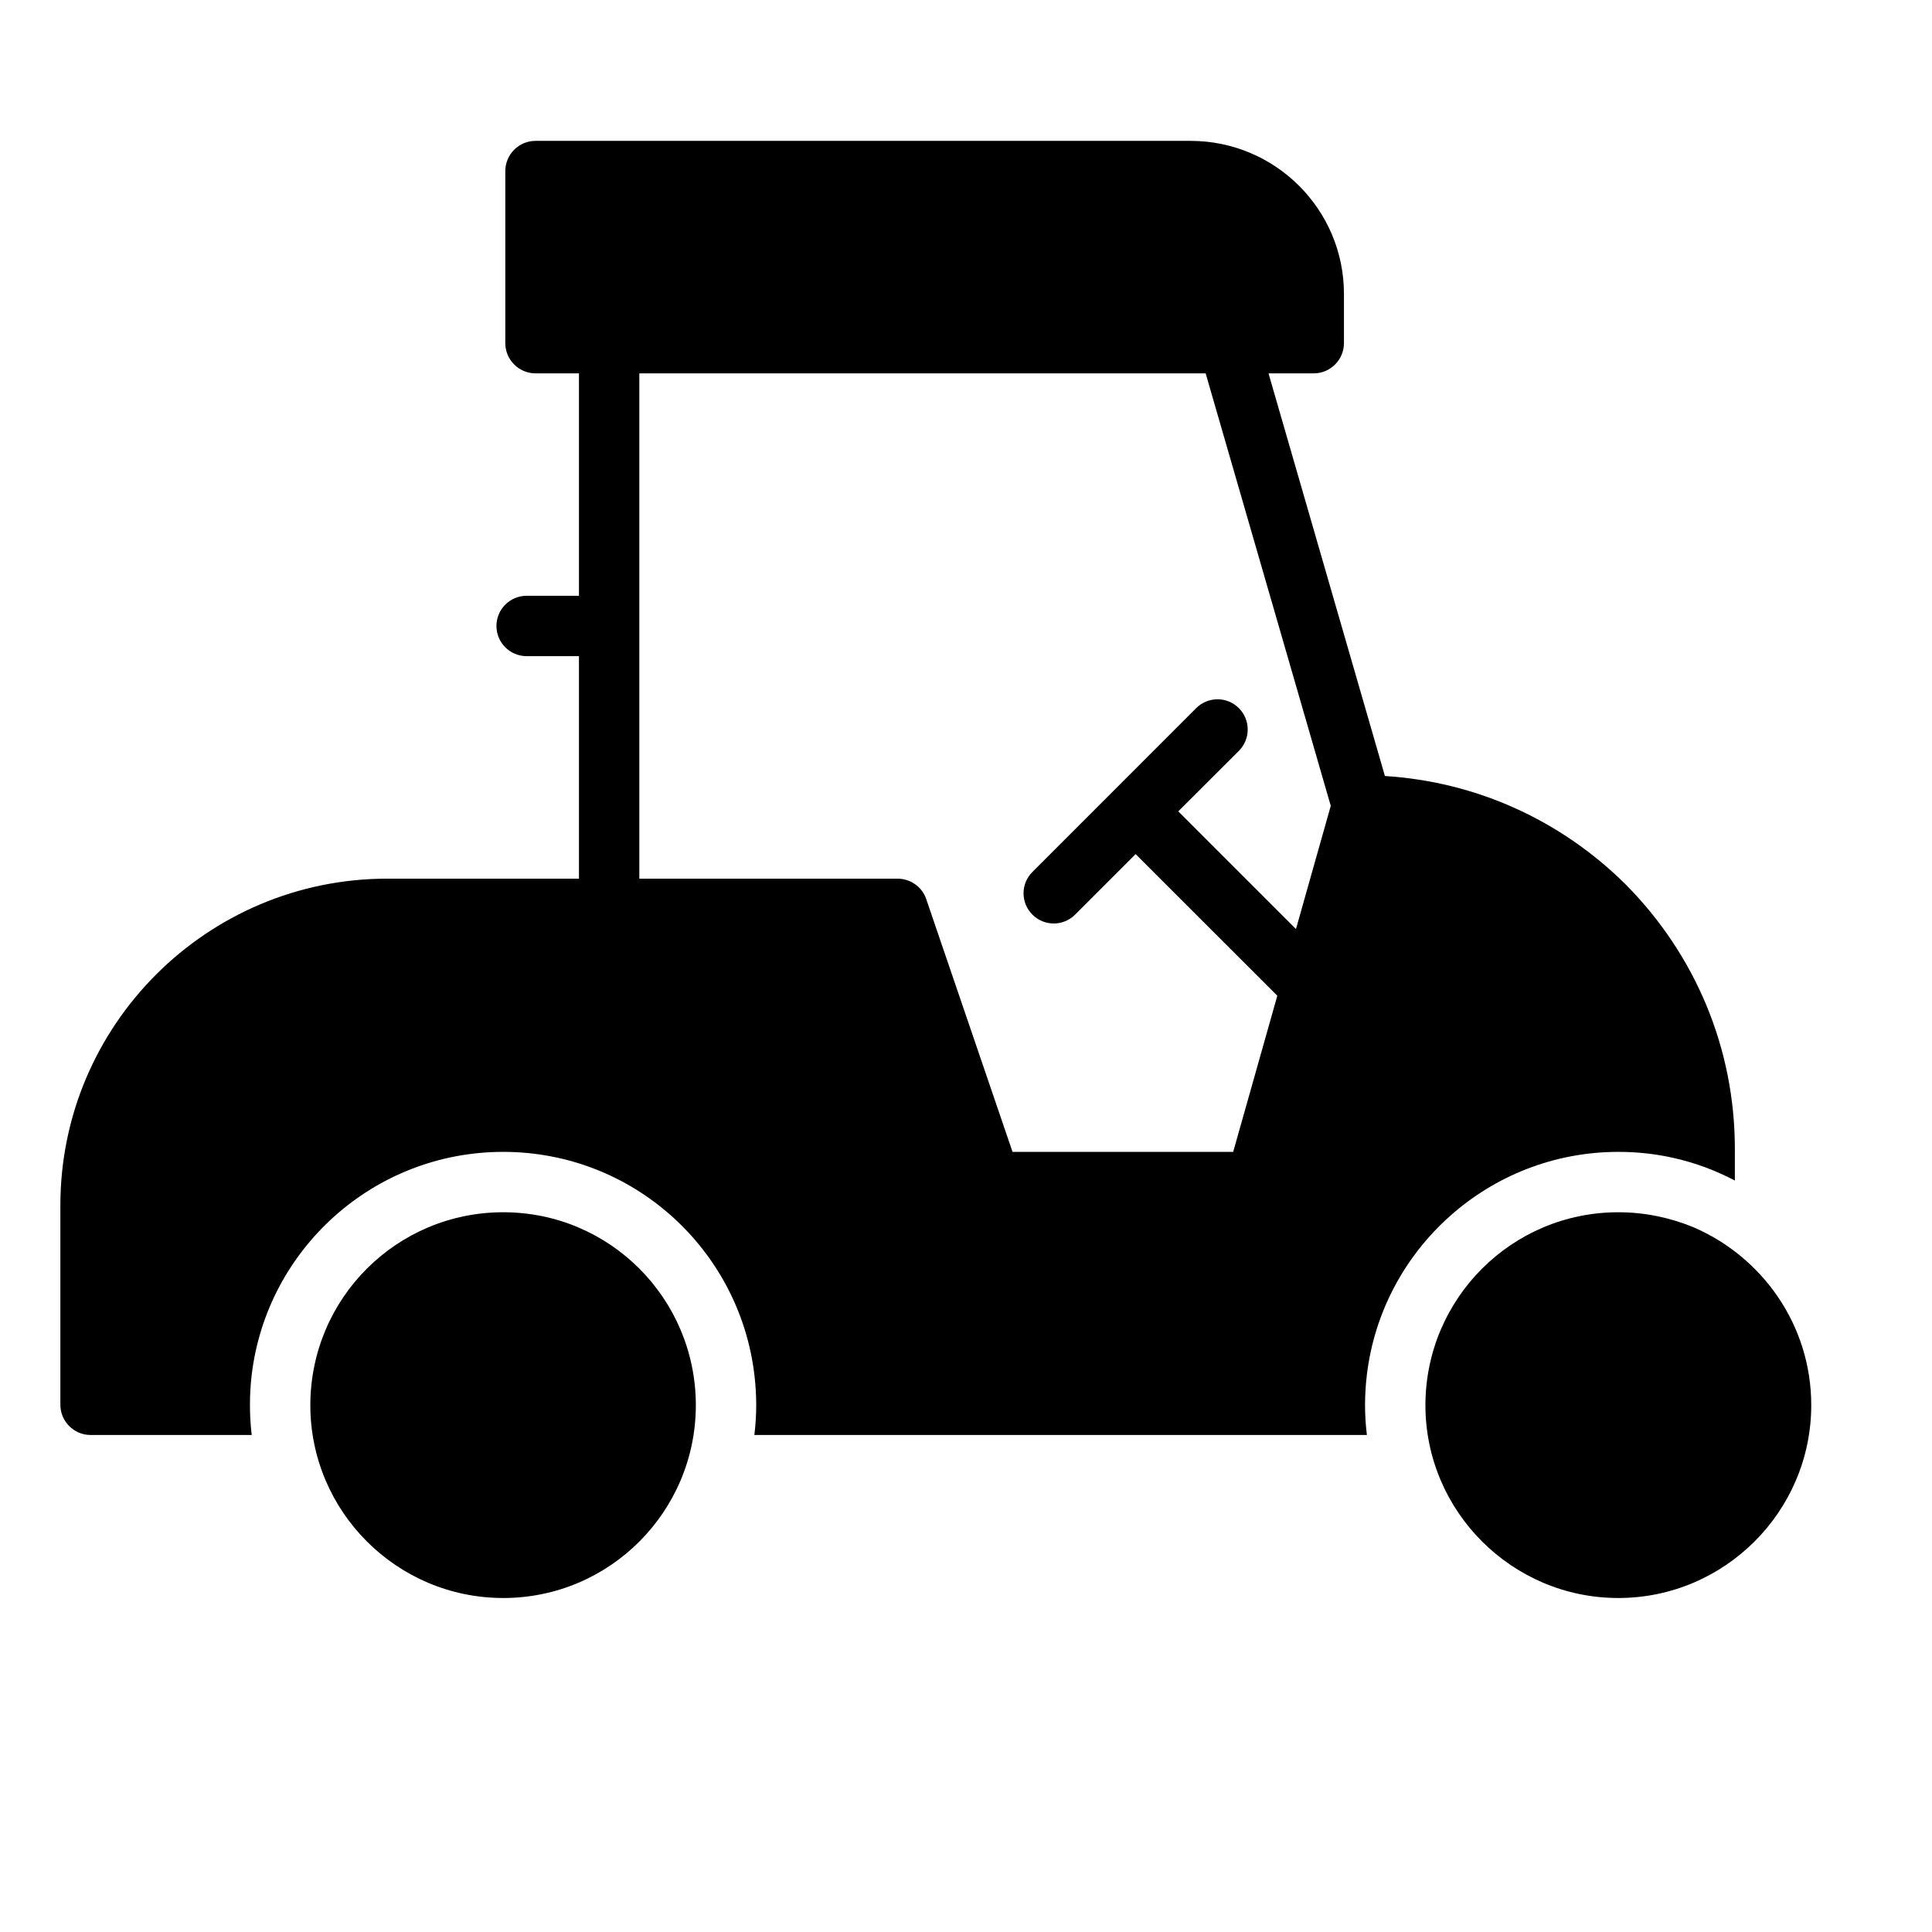<?xml version="1.0" encoding="UTF-8"?> <svg xmlns="http://www.w3.org/2000/svg" width="24" height="24" viewBox="0 0 24 24" fill="none"><path d="M21.029 15.242C20.744 15.126 20.433 15.059 20.103 15.059C18.783 15.059 17.711 16.127 17.707 17.451V17.455C17.707 18.775 18.783 19.851 20.103 19.851C21.423 19.851 22.5 18.775 22.5 17.455C22.5 16.461 21.892 15.61 21.029 15.242Z" fill="black"></path><path d="M6.252 15.059C4.928 15.059 3.859 16.127 3.855 17.451V17.455C3.855 18.775 4.928 19.851 6.252 19.851C7.575 19.851 8.644 18.775 8.644 17.455V17.451C8.64 16.127 7.572 15.059 6.252 15.059Z" fill="black"></path><path d="M1.125 17.826H3.127C3.112 17.703 3.105 17.579 3.105 17.455C3.105 17.328 3.112 17.2 3.127 17.076C3.315 15.516 4.643 14.309 6.251 14.309C7.86 14.309 9.184 15.516 9.371 17.076C9.386 17.2 9.394 17.328 9.394 17.455C9.394 17.579 9.386 17.703 9.371 17.826H16.98C16.965 17.703 16.957 17.579 16.957 17.455C16.957 17.328 16.965 17.2 16.98 17.076C17.168 15.516 18.499 14.309 20.104 14.309C20.344 14.309 20.576 14.335 20.801 14.387C21.064 14.447 21.315 14.541 21.551 14.665V14.271C21.551 13.037 21.071 11.871 20.194 10.986C19.38 10.18 18.33 9.711 17.205 9.64C17.205 9.64 17.205 9.64 17.204 9.64L15.758 4.638H16.32C16.526 4.638 16.695 4.469 16.695 4.263V3.651C16.695 2.601 15.84 1.75 14.79 1.75H6.652C6.446 1.75 6.277 1.919 6.277 2.125V4.263C6.277 4.469 6.446 4.638 6.652 4.638H7.192V7.401H6.542C6.335 7.401 6.167 7.569 6.167 7.776C6.167 7.983 6.335 8.151 6.542 8.151H7.192V10.915H4.811C2.572 10.915 0.75 12.734 0.75 14.973V17.451C0.75 17.657 0.919 17.826 1.125 17.826ZM7.942 4.638H14.977L16.531 10.01V10.011L16.099 11.541L14.637 10.079L15.39 9.327C15.536 9.181 15.536 8.944 15.39 8.797C15.243 8.65 15.006 8.65 14.859 8.797L12.825 10.832C12.678 10.978 12.678 11.215 12.825 11.362C12.898 11.435 12.994 11.472 13.09 11.472C13.186 11.472 13.282 11.435 13.355 11.362L14.107 10.61L15.867 12.369V12.37L15.319 14.309H12.578L11.505 11.166C11.453 11.016 11.31 10.915 11.149 10.915H7.942V4.638Z" fill="black"></path></svg> 